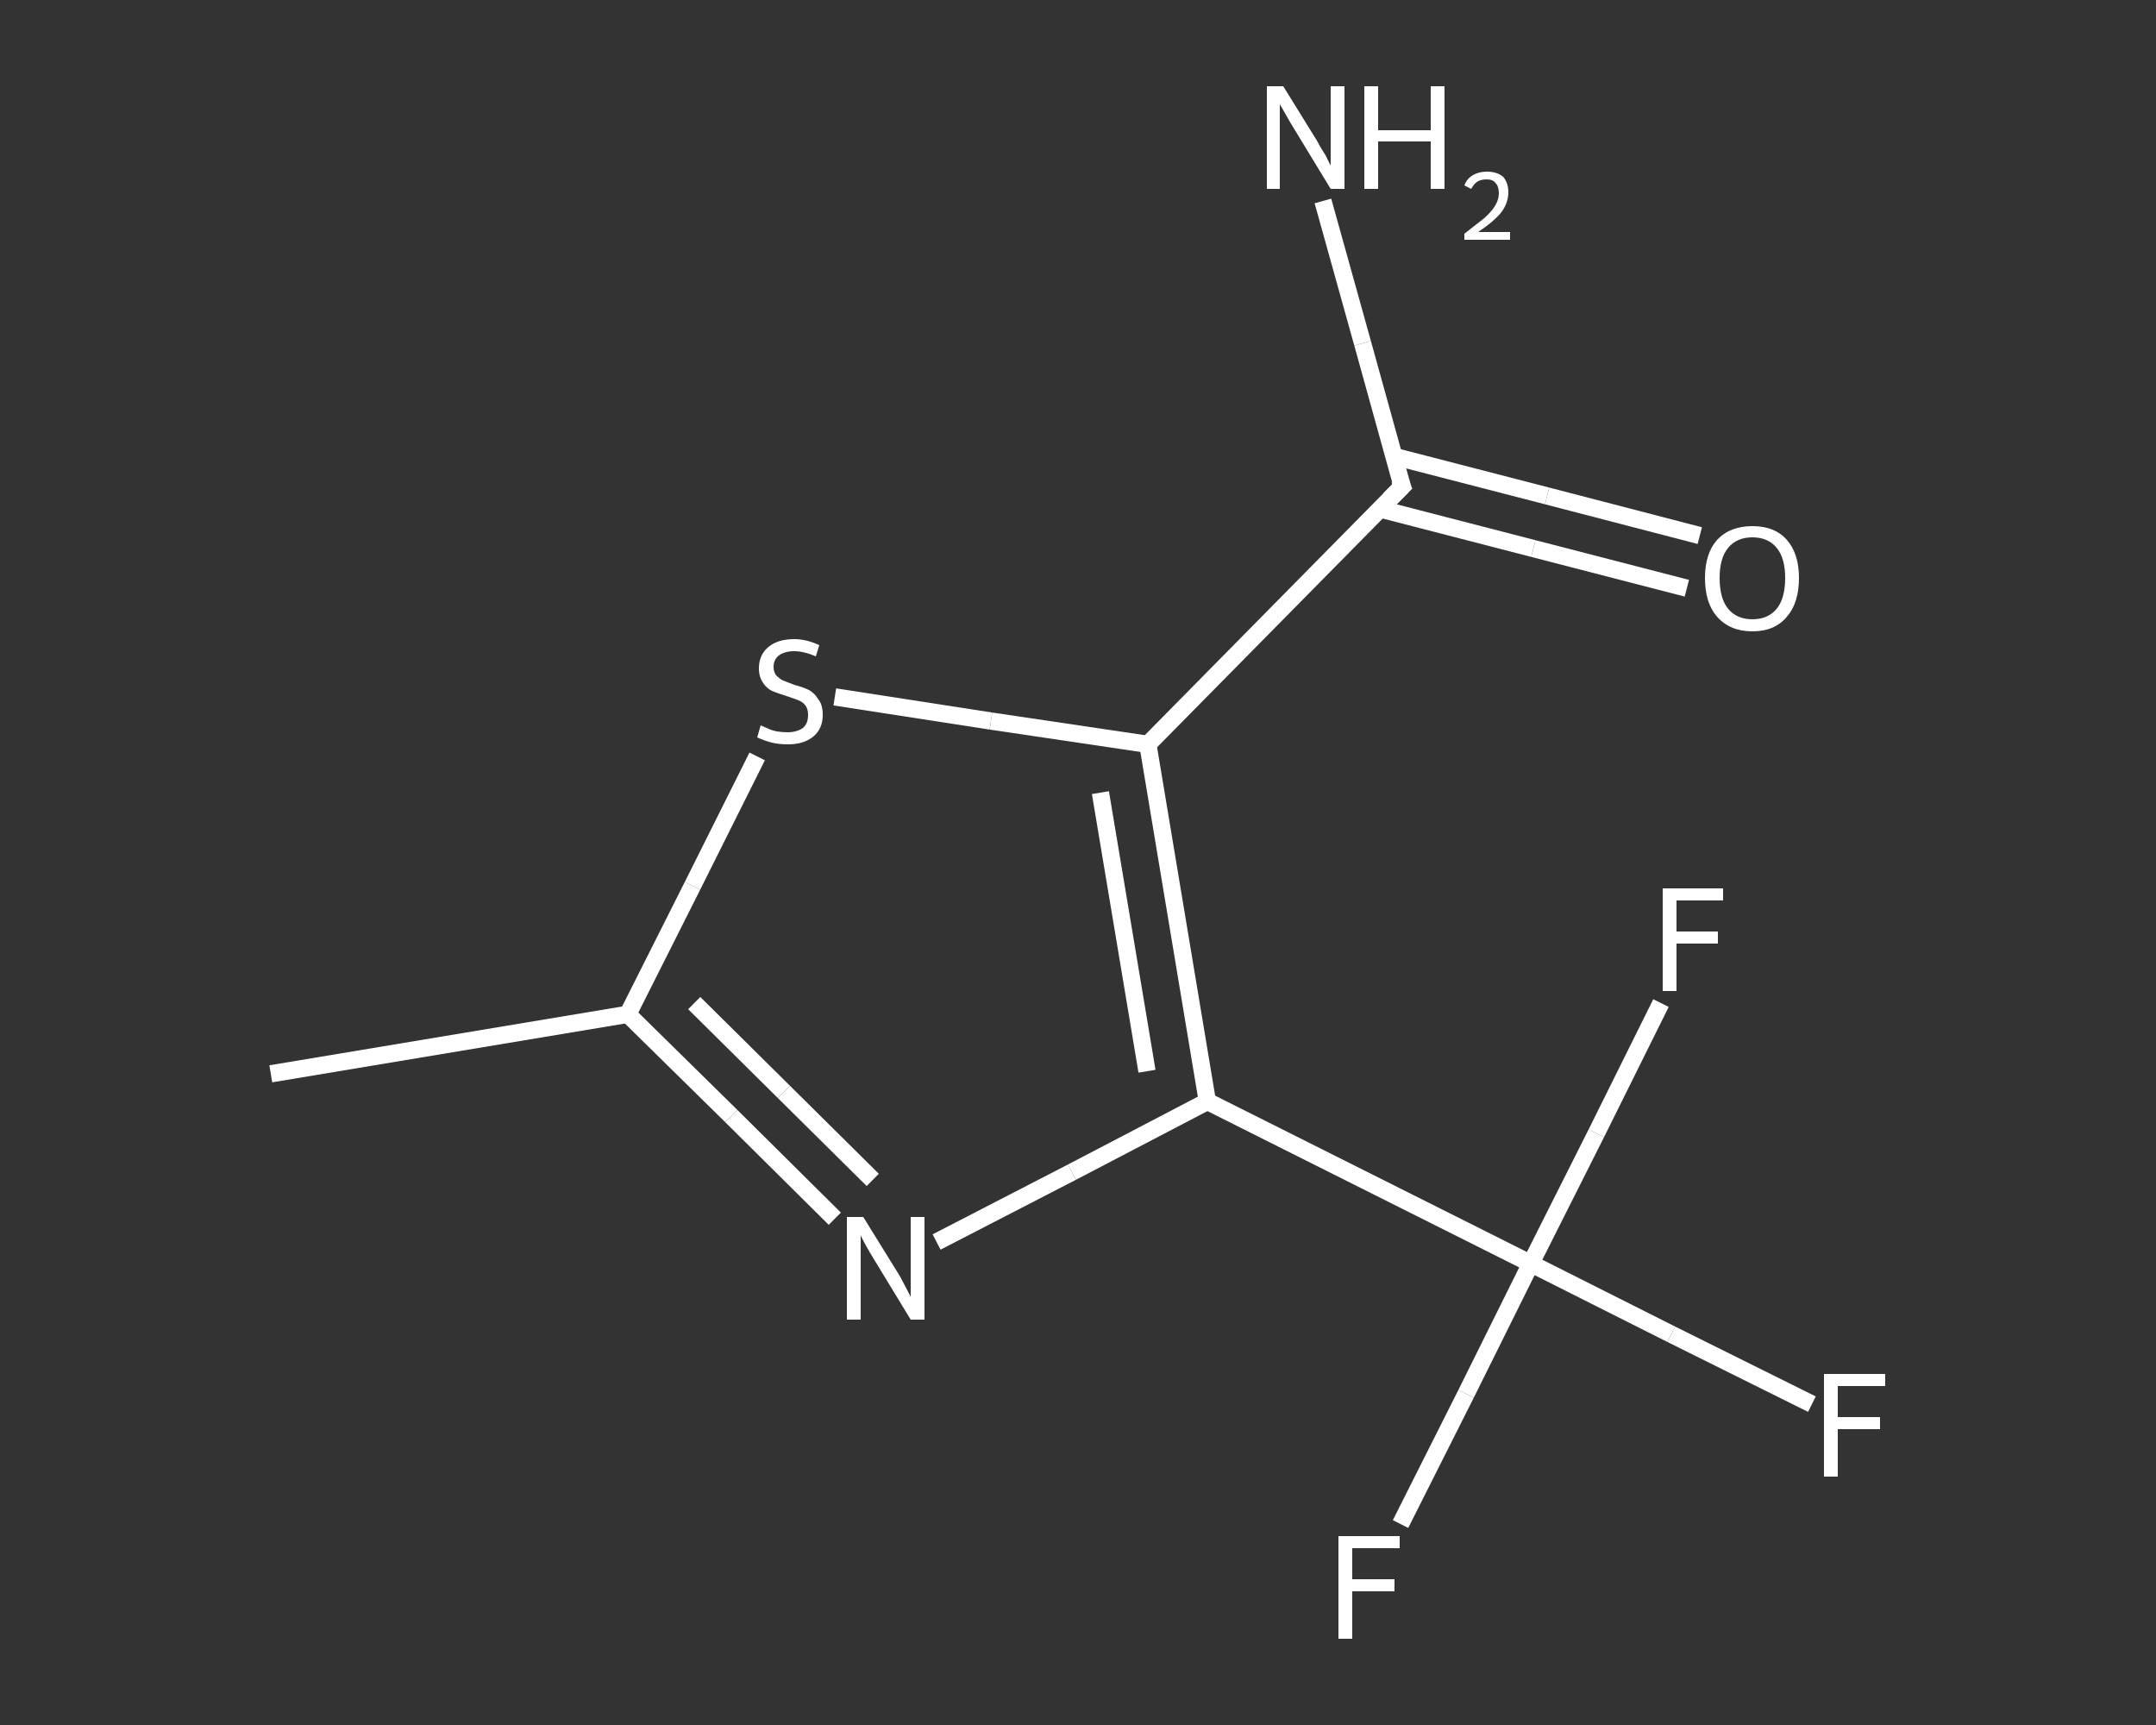 <?xml version='1.0' encoding='iso-8859-1'?>
<svg version='1.1' baseProfile='full'
              xmlns='http://www.w3.org/2000/svg'
                      xmlns:rdkit='http://www.rdkit.org/xml'
                      xmlns:xlink='http://www.w3.org/1999/xlink'
                  xml:space='preserve'
width='250px' height='200px' viewBox='0 0 250 200'>
<rect x="0" y="0" width="250" height="200" fill="#333333" stroke="none"/>
<!-- END OF HEADER -->
<rect style='opacity:1.0;fill:transparent;stroke:none' width='250.0' height='200.0' x='0.0' y='0.0'> </rect>
<path class='bond-0 atom-0 atom-1' d='M 31.4,124.5 L 72.8,117.6' style='fill:none;fill-rule:evenodd;stroke:#FFFFFF;stroke-width:2.0px;stroke-linecap:butt;stroke-linejoin:miter;stroke-opacity:1' />
<path class='bond-1 atom-1 atom-2' d='M 72.8,117.6 L 84.8,129.4' style='fill:none;fill-rule:evenodd;stroke:#FFFFFF;stroke-width:2.0px;stroke-linecap:butt;stroke-linejoin:miter;stroke-opacity:1' />
<path class='bond-1 atom-1 atom-2' d='M 84.8,129.4 L 96.8,141.3' style='fill:none;fill-rule:evenodd;stroke:#FFFFFF;stroke-width:2.0px;stroke-linecap:butt;stroke-linejoin:miter;stroke-opacity:1' />
<path class='bond-1 atom-1 atom-2' d='M 80.5,116.3 L 90.9,126.6' style='fill:none;fill-rule:evenodd;stroke:#FFFFFF;stroke-width:2.0px;stroke-linecap:butt;stroke-linejoin:miter;stroke-opacity:1' />
<path class='bond-1 atom-1 atom-2' d='M 90.9,126.6 L 101.2,136.8' style='fill:none;fill-rule:evenodd;stroke:#FFFFFF;stroke-width:2.0px;stroke-linecap:butt;stroke-linejoin:miter;stroke-opacity:1' />
<path class='bond-2 atom-2 atom-3' d='M 108.6,144.0 L 124.3,135.9' style='fill:none;fill-rule:evenodd;stroke:#FFFFFF;stroke-width:2.0px;stroke-linecap:butt;stroke-linejoin:miter;stroke-opacity:1' />
<path class='bond-2 atom-2 atom-3' d='M 124.3,135.9 L 140.0,127.7' style='fill:none;fill-rule:evenodd;stroke:#FFFFFF;stroke-width:2.0px;stroke-linecap:butt;stroke-linejoin:miter;stroke-opacity:1' />
<path class='bond-3 atom-3 atom-4' d='M 140.0,127.7 L 177.5,146.5' style='fill:none;fill-rule:evenodd;stroke:#FFFFFF;stroke-width:2.0px;stroke-linecap:butt;stroke-linejoin:miter;stroke-opacity:1' />
<path class='bond-4 atom-4 atom-5' d='M 177.5,146.5 L 193.8,154.7' style='fill:none;fill-rule:evenodd;stroke:#FFFFFF;stroke-width:2.0px;stroke-linecap:butt;stroke-linejoin:miter;stroke-opacity:1' />
<path class='bond-4 atom-4 atom-5' d='M 193.8,154.7 L 210.1,162.8' style='fill:none;fill-rule:evenodd;stroke:#FFFFFF;stroke-width:2.0px;stroke-linecap:butt;stroke-linejoin:miter;stroke-opacity:1' />
<path class='bond-5 atom-4 atom-6' d='M 177.5,146.5 L 170.0,161.6' style='fill:none;fill-rule:evenodd;stroke:#FFFFFF;stroke-width:2.0px;stroke-linecap:butt;stroke-linejoin:miter;stroke-opacity:1' />
<path class='bond-5 atom-4 atom-6' d='M 170.0,161.6 L 162.4,176.7' style='fill:none;fill-rule:evenodd;stroke:#FFFFFF;stroke-width:2.0px;stroke-linecap:butt;stroke-linejoin:miter;stroke-opacity:1' />
<path class='bond-6 atom-4 atom-7' d='M 177.5,146.5 L 185.1,131.4' style='fill:none;fill-rule:evenodd;stroke:#FFFFFF;stroke-width:2.0px;stroke-linecap:butt;stroke-linejoin:miter;stroke-opacity:1' />
<path class='bond-6 atom-4 atom-7' d='M 185.1,131.4 L 192.6,116.3' style='fill:none;fill-rule:evenodd;stroke:#FFFFFF;stroke-width:2.0px;stroke-linecap:butt;stroke-linejoin:miter;stroke-opacity:1' />
<path class='bond-7 atom-3 atom-8' d='M 140.0,127.7 L 133.1,86.3' style='fill:none;fill-rule:evenodd;stroke:#FFFFFF;stroke-width:2.0px;stroke-linecap:butt;stroke-linejoin:miter;stroke-opacity:1' />
<path class='bond-7 atom-3 atom-8' d='M 133.0,124.2 L 127.6,91.9' style='fill:none;fill-rule:evenodd;stroke:#FFFFFF;stroke-width:2.0px;stroke-linecap:butt;stroke-linejoin:miter;stroke-opacity:1' />
<path class='bond-8 atom-8 atom-9' d='M 133.1,86.3 L 162.6,56.4' style='fill:none;fill-rule:evenodd;stroke:#FFFFFF;stroke-width:2.0px;stroke-linecap:butt;stroke-linejoin:miter;stroke-opacity:1' />
<path class='bond-9 atom-9 atom-10' d='M 162.6,56.4 L 158.0,39.8' style='fill:none;fill-rule:evenodd;stroke:#FFFFFF;stroke-width:2.0px;stroke-linecap:butt;stroke-linejoin:miter;stroke-opacity:1' />
<path class='bond-9 atom-9 atom-10' d='M 158.0,39.8 L 153.4,23.3' style='fill:none;fill-rule:evenodd;stroke:#FFFFFF;stroke-width:2.0px;stroke-linecap:butt;stroke-linejoin:miter;stroke-opacity:1' />
<path class='bond-10 atom-9 atom-11' d='M 160.0,59.0 L 177.8,63.6' style='fill:none;fill-rule:evenodd;stroke:#FFFFFF;stroke-width:2.0px;stroke-linecap:butt;stroke-linejoin:miter;stroke-opacity:1' />
<path class='bond-10 atom-9 atom-11' d='M 177.8,63.6 L 195.6,68.2' style='fill:none;fill-rule:evenodd;stroke:#FFFFFF;stroke-width:2.0px;stroke-linecap:butt;stroke-linejoin:miter;stroke-opacity:1' />
<path class='bond-10 atom-9 atom-11' d='M 161.6,52.9 L 179.4,57.5' style='fill:none;fill-rule:evenodd;stroke:#FFFFFF;stroke-width:2.0px;stroke-linecap:butt;stroke-linejoin:miter;stroke-opacity:1' />
<path class='bond-10 atom-9 atom-11' d='M 179.4,57.5 L 197.1,62.1' style='fill:none;fill-rule:evenodd;stroke:#FFFFFF;stroke-width:2.0px;stroke-linecap:butt;stroke-linejoin:miter;stroke-opacity:1' />
<path class='bond-11 atom-8 atom-12' d='M 133.1,86.3 L 114.9,83.6' style='fill:none;fill-rule:evenodd;stroke:#FFFFFF;stroke-width:2.0px;stroke-linecap:butt;stroke-linejoin:miter;stroke-opacity:1' />
<path class='bond-11 atom-8 atom-12' d='M 114.9,83.6 L 96.8,80.8' style='fill:none;fill-rule:evenodd;stroke:#FFFFFF;stroke-width:2.0px;stroke-linecap:butt;stroke-linejoin:miter;stroke-opacity:1' />
<path class='bond-12 atom-12 atom-1' d='M 87.8,87.7 L 80.3,102.7' style='fill:none;fill-rule:evenodd;stroke:#FFFFFF;stroke-width:2.0px;stroke-linecap:butt;stroke-linejoin:miter;stroke-opacity:1' />
<path class='bond-12 atom-12 atom-1' d='M 80.3,102.7 L 72.8,117.6' style='fill:none;fill-rule:evenodd;stroke:#FFFFFF;stroke-width:2.0px;stroke-linecap:butt;stroke-linejoin:miter;stroke-opacity:1' />
<path d='M 161.1,57.9 L 162.6,56.4 L 162.3,55.6' style='fill:none;stroke:#FFFFFF;stroke-width:2.0px;stroke-linecap:butt;stroke-linejoin:miter;stroke-opacity:1;' />
<path class='atom-2' d='M 100.1 141.1
L 104.0 147.4
Q 104.4 148.0, 105.0 149.2
Q 105.6 150.3, 105.6 150.4
L 105.6 141.1
L 107.2 141.1
L 107.2 153.0
L 105.6 153.0
L 101.4 146.1
Q 100.9 145.3, 100.4 144.4
Q 99.9 143.5, 99.8 143.2
L 99.8 153.0
L 98.2 153.0
L 98.2 141.1
L 100.1 141.1
' fill='#FFFFFF'/>
<path class='atom-5' d='M 211.5 159.3
L 218.6 159.3
L 218.6 160.7
L 213.1 160.7
L 213.1 164.3
L 218.0 164.3
L 218.0 165.7
L 213.1 165.7
L 213.1 171.2
L 211.5 171.2
L 211.5 159.3
' fill='#FFFFFF'/>
<path class='atom-6' d='M 155.2 178.1
L 162.3 178.1
L 162.3 179.5
L 156.8 179.5
L 156.8 183.1
L 161.7 183.1
L 161.7 184.5
L 156.8 184.5
L 156.8 190.0
L 155.2 190.0
L 155.2 178.1
' fill='#FFFFFF'/>
<path class='atom-7' d='M 192.8 103.0
L 199.8 103.0
L 199.8 104.4
L 194.4 104.4
L 194.4 108.0
L 199.2 108.0
L 199.2 109.4
L 194.4 109.4
L 194.4 114.9
L 192.8 114.9
L 192.8 103.0
' fill='#FFFFFF'/>
<path class='atom-10' d='M 148.8 10.0
L 152.7 16.3
Q 153.0 16.9, 153.7 18.0
Q 154.3 19.2, 154.3 19.2
L 154.3 10.0
L 155.9 10.0
L 155.9 21.9
L 154.3 21.9
L 150.1 15.0
Q 149.6 14.2, 149.1 13.3
Q 148.6 12.4, 148.4 12.1
L 148.4 21.9
L 146.9 21.9
L 146.9 10.0
L 148.8 10.0
' fill='#FFFFFF'/>
<path class='atom-10' d='M 158.2 10.0
L 159.8 10.0
L 159.8 15.1
L 165.9 15.1
L 165.9 10.0
L 167.5 10.0
L 167.5 21.9
L 165.9 21.9
L 165.9 16.4
L 159.8 16.4
L 159.8 21.9
L 158.2 21.9
L 158.2 10.0
' fill='#FFFFFF'/>
<path class='atom-10' d='M 169.8 21.5
Q 170.1 20.7, 170.8 20.3
Q 171.5 19.9, 172.4 19.9
Q 173.6 19.9, 174.3 20.5
Q 174.9 21.2, 174.9 22.3
Q 174.9 23.5, 174.1 24.6
Q 173.2 25.7, 171.4 26.9
L 175.1 26.9
L 175.1 27.8
L 169.8 27.8
L 169.8 27.1
Q 171.2 26.0, 172.1 25.3
Q 173.0 24.5, 173.4 23.8
Q 173.8 23.1, 173.8 22.4
Q 173.8 21.6, 173.4 21.2
Q 173.1 20.8, 172.4 20.8
Q 171.8 20.8, 171.4 21.0
Q 170.9 21.3, 170.6 21.9
L 169.8 21.5
' fill='#FFFFFF'/>
<path class='atom-11' d='M 197.7 67.0
Q 197.7 64.2, 199.1 62.6
Q 200.6 61.0, 203.2 61.0
Q 205.8 61.0, 207.2 62.6
Q 208.6 64.2, 208.6 67.0
Q 208.6 69.9, 207.2 71.5
Q 205.8 73.2, 203.2 73.2
Q 200.6 73.2, 199.1 71.5
Q 197.7 69.9, 197.7 67.0
M 203.2 71.8
Q 205.0 71.8, 206.0 70.6
Q 207.0 69.4, 207.0 67.0
Q 207.0 64.7, 206.0 63.5
Q 205.0 62.3, 203.2 62.3
Q 201.4 62.3, 200.4 63.5
Q 199.4 64.7, 199.4 67.0
Q 199.4 69.4, 200.4 70.6
Q 201.4 71.8, 203.2 71.8
' fill='#FFFFFF'/>
<path class='atom-12' d='M 88.2 84.1
Q 88.4 84.2, 88.9 84.4
Q 89.5 84.7, 90.1 84.8
Q 90.7 84.9, 91.3 84.9
Q 92.4 84.9, 93.1 84.4
Q 93.7 83.9, 93.7 82.9
Q 93.7 82.2, 93.4 81.8
Q 93.1 81.4, 92.6 81.2
Q 92.1 81.0, 91.2 80.7
Q 90.2 80.4, 89.5 80.1
Q 88.9 79.8, 88.5 79.2
Q 88.0 78.5, 88.0 77.5
Q 88.0 76.0, 89.0 75.1
Q 90.1 74.1, 92.1 74.1
Q 93.5 74.1, 95.0 74.8
L 94.6 76.1
Q 93.2 75.5, 92.1 75.5
Q 91.0 75.5, 90.3 76.0
Q 89.7 76.5, 89.7 77.3
Q 89.7 77.9, 90.0 78.3
Q 90.4 78.7, 90.8 78.9
Q 91.3 79.1, 92.1 79.4
Q 93.2 79.7, 93.8 80.0
Q 94.5 80.4, 94.9 81.1
Q 95.4 81.7, 95.4 82.9
Q 95.4 84.5, 94.3 85.4
Q 93.2 86.3, 91.4 86.3
Q 90.3 86.3, 89.5 86.1
Q 88.7 85.9, 87.8 85.5
L 88.2 84.1
' fill='#FFFFFF'/>
</svg>
